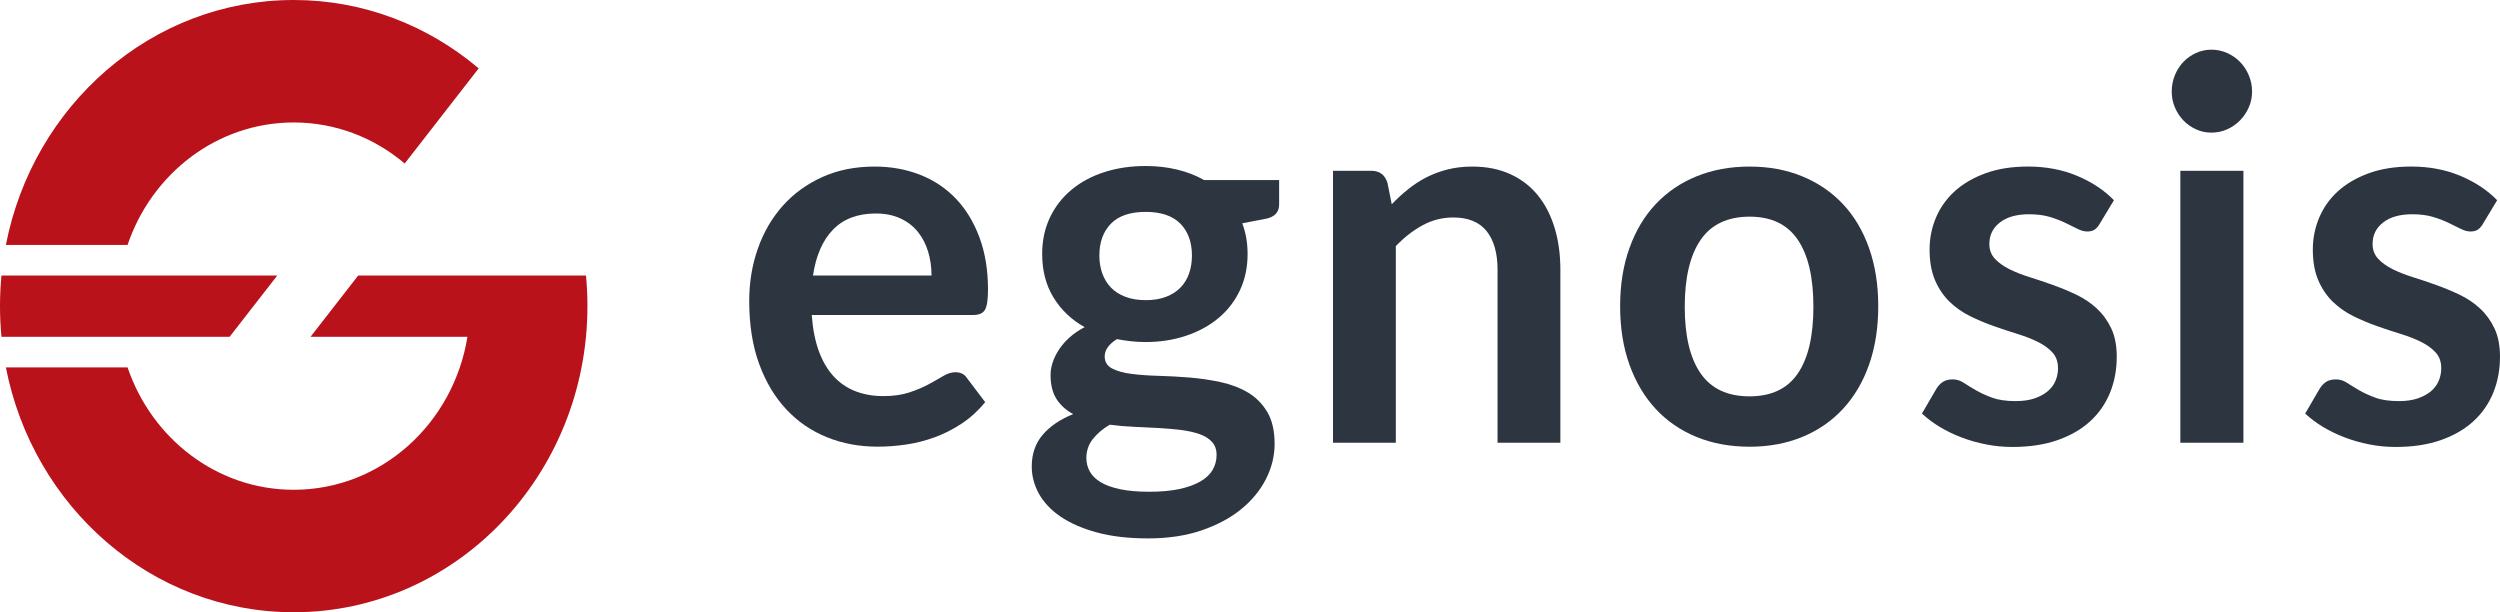 <svg width="196" height="48" viewBox="0 0 196 48" fill="none" xmlns="http://www.w3.org/2000/svg">
<g clip-path="url(#clip0_45_10361)">
<path d="M63.641 24.695C63.721 25.79 63.906 26.735 64.199 27.532C64.492 28.329 64.877 28.986 65.356 29.505C65.834 30.024 66.402 30.414 67.061 30.67C67.718 30.926 68.446 31.054 69.244 31.054C70.043 31.054 70.73 30.957 71.307 30.762C71.885 30.569 72.391 30.354 72.823 30.118C73.254 29.883 73.633 29.669 73.96 29.474C74.285 29.281 74.602 29.183 74.907 29.183C75.319 29.183 75.625 29.342 75.825 29.66L77.24 31.53C76.695 32.195 76.083 32.753 75.405 33.203C74.727 33.653 74.02 34.013 73.282 34.282C72.543 34.552 71.793 34.743 71.029 34.853C70.265 34.965 69.524 35.019 68.806 35.019C67.383 35.019 66.061 34.773 64.839 34.281C63.616 33.79 62.553 33.062 61.65 32.099C60.746 31.137 60.035 29.947 59.516 28.526C58.997 27.107 58.739 25.461 58.739 23.591C58.739 22.137 58.965 20.769 59.417 19.488C59.869 18.206 60.517 17.091 61.361 16.143C62.205 15.194 63.235 14.442 64.451 13.889C65.668 13.335 67.04 13.059 68.569 13.059C69.858 13.059 71.047 13.274 72.137 13.703C73.227 14.132 74.164 14.759 74.948 15.583C75.732 16.407 76.347 17.419 76.791 18.617C77.237 19.816 77.459 21.183 77.459 22.721C77.459 23.497 77.379 24.02 77.22 24.29C77.061 24.561 76.755 24.695 76.303 24.695H63.642H63.641ZM73.031 21.6C73.031 20.935 72.941 20.309 72.762 19.719C72.583 19.131 72.314 18.615 71.954 18.171C71.595 17.728 71.14 17.378 70.589 17.122C70.037 16.866 69.396 16.738 68.665 16.738C67.242 16.738 66.124 17.16 65.306 18.006C64.488 18.852 63.967 20.05 63.74 21.601H73.031V21.6Z" fill="#2C3540"/>
<path d="M100.284 14.12V16.032C100.284 16.642 99.931 17.015 99.227 17.154L97.392 17.506C97.672 18.24 97.811 19.044 97.811 19.917C97.811 20.97 97.608 21.921 97.203 22.774C96.798 23.626 96.236 24.349 95.519 24.945C94.801 25.541 93.953 26.001 92.977 26.327C92 26.652 90.947 26.816 89.818 26.816C89.419 26.816 89.034 26.795 88.661 26.753C88.289 26.712 87.923 26.657 87.565 26.587C86.927 26.989 86.608 27.439 86.608 27.938C86.608 28.368 86.798 28.683 87.177 28.883C87.556 29.085 88.058 29.226 88.682 29.309C89.307 29.392 90.017 29.444 90.816 29.465C91.613 29.485 92.431 29.53 93.269 29.599C94.106 29.669 94.923 29.79 95.721 29.963C96.518 30.136 97.229 30.41 97.855 30.784C98.48 31.159 98.981 31.667 99.36 32.311C99.739 32.955 99.929 33.783 99.929 34.793C99.929 35.734 99.707 36.65 99.261 37.536C98.815 38.423 98.171 39.211 97.327 39.904C96.483 40.597 95.447 41.154 94.217 41.577C92.988 41.999 91.588 42.21 90.02 42.21C88.452 42.21 87.136 42.054 85.993 41.743C84.85 41.431 83.9 41.016 83.142 40.497C82.384 39.978 81.82 39.377 81.447 38.699C81.075 38.021 80.889 37.314 80.889 36.58C80.889 35.583 81.178 34.748 81.757 34.077C82.334 33.406 83.129 32.869 84.139 32.466C83.594 32.175 83.162 31.788 82.843 31.302C82.524 30.817 82.364 30.18 82.364 29.39C82.364 29.071 82.421 28.743 82.534 28.402C82.647 28.063 82.814 27.727 83.032 27.395C83.252 27.062 83.527 26.746 83.859 26.45C84.191 26.151 84.583 25.886 85.035 25.649C83.999 25.067 83.184 24.291 82.593 23.321C82.001 22.352 81.706 21.216 81.706 19.914C81.706 18.861 81.908 17.91 82.313 17.057C82.719 16.204 83.283 15.477 84.008 14.875C84.732 14.274 85.589 13.812 86.58 13.493C87.57 13.175 88.65 13.015 89.819 13.015C90.696 13.015 91.52 13.109 92.291 13.296C93.062 13.482 93.766 13.756 94.404 14.117H100.285L100.284 14.12ZM95.38 35.666C95.38 35.251 95.261 34.91 95.021 34.648C94.782 34.385 94.456 34.181 94.043 34.035C93.632 33.889 93.15 33.783 92.598 33.712C92.047 33.643 91.461 33.591 90.843 33.557C90.225 33.523 89.588 33.491 88.929 33.463C88.272 33.436 87.63 33.38 87.006 33.297C86.461 33.615 86.019 33.99 85.679 34.419C85.341 34.848 85.171 35.346 85.171 35.916C85.171 36.29 85.261 36.639 85.44 36.964C85.619 37.289 85.906 37.57 86.297 37.806C86.689 38.041 87.198 38.225 87.822 38.356C88.447 38.488 89.211 38.553 90.115 38.553C91.02 38.553 91.823 38.481 92.488 38.335C93.153 38.19 93.701 37.989 94.133 37.733C94.565 37.477 94.881 37.172 95.081 36.82C95.281 36.467 95.38 36.082 95.38 35.666ZM89.818 23.532C90.429 23.532 90.961 23.447 91.413 23.272C91.865 23.099 92.24 22.861 92.539 22.556C92.839 22.251 93.065 21.885 93.218 21.454C93.37 21.025 93.448 20.554 93.448 20.041C93.448 18.988 93.146 18.153 92.541 17.536C91.936 16.921 91.029 16.612 89.819 16.612C88.609 16.612 87.702 16.919 87.097 17.536C86.492 18.153 86.19 18.988 86.19 20.041C86.19 20.539 86.266 21.004 86.419 21.433C86.572 21.861 86.798 22.233 87.097 22.544C87.396 22.856 87.775 23.098 88.234 23.271C88.693 23.444 89.221 23.531 89.819 23.531L89.818 23.532Z" fill="#2C3540"/>
<path d="M109.116 16.01C109.527 15.581 109.962 15.182 110.421 14.815C110.88 14.449 111.365 14.137 111.877 13.88C112.389 13.624 112.936 13.422 113.522 13.278C114.106 13.132 114.745 13.06 115.436 13.06C116.553 13.06 117.542 13.258 118.406 13.652C119.27 14.047 119.991 14.602 120.569 15.315C121.148 16.029 121.585 16.881 121.884 17.871C122.184 18.861 122.333 19.952 122.333 21.144V34.712H117.408V21.144C117.408 19.842 117.122 18.834 116.551 18.121C115.978 17.407 115.108 17.05 113.939 17.05C113.088 17.05 112.291 17.252 111.546 17.652C110.801 18.054 110.097 18.601 109.433 19.293V34.71H104.508V13.391H107.519C108.157 13.391 108.576 13.703 108.775 14.326L109.113 16.01H109.116Z" fill="#2C3540"/>
<path d="M137.167 13.059C138.683 13.059 140.062 13.315 141.304 13.828C142.547 14.34 143.61 15.067 144.494 16.01C145.377 16.952 146.059 18.101 146.537 19.459C147.016 20.817 147.255 22.334 147.255 24.01C147.255 25.687 147.016 27.224 146.537 28.582C146.059 29.94 145.377 31.096 144.494 32.052C143.609 33.008 142.547 33.742 141.304 34.254C140.062 34.766 138.683 35.023 137.167 35.023C135.652 35.023 134.25 34.767 133 34.254C131.751 33.742 130.685 33.008 129.8 32.052C128.916 31.096 128.232 29.94 127.746 28.582C127.261 27.224 127.018 25.7 127.018 24.01C127.018 22.32 127.26 20.818 127.746 19.459C128.231 18.101 128.916 16.952 129.8 16.01C130.684 15.067 131.751 14.34 133 13.828C134.25 13.316 135.639 13.059 137.167 13.059ZM137.167 31.073C138.869 31.073 140.128 30.478 140.945 29.286C141.763 28.094 142.171 26.35 142.171 24.05C142.171 21.75 141.762 19.998 140.945 18.793C140.127 17.588 138.869 16.986 137.167 16.986C135.466 16.986 134.159 17.592 133.33 18.804C132.499 20.016 132.084 21.765 132.084 24.051C132.084 26.338 132.5 28.079 133.33 29.276C134.161 30.475 135.44 31.074 137.167 31.074V31.073Z" fill="#2C3540"/>
<path d="M164.619 17.547C164.486 17.769 164.346 17.924 164.2 18.014C164.053 18.104 163.868 18.149 163.642 18.149C163.402 18.149 163.146 18.079 162.873 17.941C162.6 17.802 162.285 17.646 161.926 17.474C161.567 17.301 161.158 17.144 160.7 17.006C160.242 16.867 159.699 16.798 159.075 16.798C158.104 16.798 157.343 17.013 156.792 17.442C156.241 17.871 155.965 18.432 155.965 19.125C155.965 19.583 156.107 19.967 156.394 20.279C156.68 20.591 157.059 20.864 157.53 21.1C158.002 21.336 158.536 21.547 159.135 21.733C159.733 21.92 160.341 22.124 160.959 22.346C161.577 22.568 162.185 22.82 162.783 23.105C163.382 23.389 163.916 23.749 164.388 24.184C164.859 24.622 165.238 25.145 165.525 25.753C165.811 26.363 165.953 27.098 165.953 27.955C165.953 28.981 165.777 29.926 165.425 30.792C165.072 31.658 164.551 32.406 163.86 33.036C163.169 33.667 162.314 34.158 161.297 34.511C160.281 34.864 159.107 35.041 157.779 35.041C157.074 35.041 156.386 34.976 155.715 34.843C155.044 34.711 154.4 34.529 153.782 34.293C153.163 34.058 152.592 33.781 152.067 33.463C151.542 33.144 151.081 32.798 150.681 32.423L151.818 30.471C151.964 30.235 152.136 30.055 152.336 29.93C152.536 29.806 152.788 29.744 153.094 29.744C153.4 29.744 153.689 29.833 153.962 30.013C154.234 30.193 154.55 30.388 154.909 30.595C155.268 30.802 155.691 30.996 156.175 31.176C156.66 31.356 157.274 31.446 158.019 31.446C158.603 31.446 159.106 31.374 159.524 31.228C159.942 31.082 160.289 30.893 160.56 30.657C160.832 30.422 161.032 30.148 161.159 29.836C161.286 29.524 161.348 29.203 161.348 28.869C161.348 28.371 161.206 27.962 160.92 27.644C160.634 27.325 160.255 27.048 159.783 26.813C159.311 26.577 158.773 26.366 158.168 26.18C157.563 25.993 156.945 25.789 156.314 25.567C155.683 25.345 155.065 25.085 154.46 24.788C153.855 24.49 153.316 24.112 152.845 23.655C152.373 23.197 151.994 22.636 151.708 21.972C151.422 21.307 151.279 20.504 151.279 19.561C151.279 18.688 151.445 17.858 151.777 17.068C152.109 16.278 152.598 15.589 153.242 15C153.886 14.412 154.691 13.941 155.654 13.587C156.617 13.234 157.73 13.057 158.994 13.057C160.402 13.057 161.686 13.3 162.842 13.784C163.998 14.269 164.961 14.906 165.732 15.696L164.616 17.546L164.619 17.547Z" fill="#2C3540"/>
<path d="M176.562 7.178C176.562 7.622 176.476 8.037 176.302 8.424C176.13 8.812 175.9 9.151 175.615 9.443C175.329 9.734 174.993 9.966 174.609 10.139C174.223 10.312 173.811 10.399 173.372 10.399C172.933 10.399 172.545 10.313 172.166 10.139C171.787 9.966 171.458 9.733 171.18 9.443C170.9 9.151 170.678 8.812 170.512 8.424C170.346 8.036 170.263 7.621 170.263 7.178C170.263 6.736 170.345 6.292 170.512 5.89C170.678 5.488 170.902 5.142 171.18 4.851C171.458 4.559 171.787 4.328 172.166 4.155C172.545 3.982 172.946 3.895 173.372 3.895C173.798 3.895 174.223 3.982 174.609 4.155C174.994 4.328 175.33 4.559 175.615 4.851C175.901 5.142 176.13 5.488 176.302 5.89C176.474 6.292 176.562 6.721 176.562 7.178ZM175.884 13.391V34.71H170.939V13.391H175.884Z" fill="#2C3540"/>
<path d="M194.665 17.547C194.531 17.769 194.391 17.924 194.245 18.014C194.099 18.104 193.913 18.149 193.687 18.149C193.448 18.149 193.192 18.079 192.919 17.941C192.646 17.802 192.331 17.646 191.971 17.474C191.612 17.301 191.203 17.144 190.746 17.006C190.287 16.867 189.745 16.798 189.12 16.798C188.149 16.798 187.389 17.013 186.838 17.442C186.286 17.871 186.01 18.432 186.01 19.125C186.01 19.583 186.153 19.967 186.439 20.279C186.725 20.591 187.104 20.864 187.576 21.1C188.048 21.336 188.582 21.547 189.18 21.733C189.779 21.92 190.387 22.124 191.005 22.346C191.623 22.568 192.23 22.82 192.829 23.105C193.427 23.389 193.962 23.749 194.433 24.184C194.905 24.622 195.284 25.145 195.57 25.753C195.856 26.363 195.999 27.098 195.999 27.955C195.999 28.981 195.822 29.926 195.471 30.792C195.118 31.658 194.597 32.406 193.905 33.036C193.214 33.667 192.36 34.158 191.343 34.511C190.326 34.864 189.153 35.041 187.824 35.041C187.12 35.041 186.431 34.976 185.761 34.843C185.089 34.711 184.445 34.529 183.827 34.293C183.209 34.058 182.638 33.781 182.113 33.463C181.587 33.144 181.126 32.798 180.726 32.423L181.863 30.471C182.009 30.235 182.182 30.055 182.382 29.93C182.582 29.806 182.834 29.744 183.14 29.744C183.445 29.744 183.734 29.833 184.007 30.013C184.279 30.193 184.595 30.388 184.955 30.595C185.314 30.802 185.736 30.996 186.221 31.176C186.706 31.356 187.32 31.446 188.065 31.446C188.649 31.446 189.152 31.374 189.57 31.228C189.988 31.082 190.334 30.893 190.606 30.657C190.878 30.422 191.078 30.148 191.204 29.836C191.331 29.524 191.394 29.203 191.394 28.869C191.394 28.371 191.252 27.962 190.965 27.644C190.679 27.325 190.3 27.048 189.829 26.813C189.357 26.577 188.819 26.366 188.214 26.18C187.609 25.993 186.99 25.789 186.359 25.567C185.728 25.345 185.11 25.085 184.505 24.788C183.9 24.49 183.362 24.112 182.89 23.655C182.418 23.197 182.04 22.636 181.753 21.972C181.467 21.307 181.325 20.504 181.325 19.561C181.325 18.688 181.491 17.858 181.823 17.068C182.155 16.278 182.643 15.589 183.287 15C183.932 14.412 184.736 13.941 185.699 13.587C186.663 13.234 187.776 13.057 189.039 13.057C190.448 13.057 191.731 13.3 192.887 13.784C194.044 14.269 195.007 14.906 195.778 15.696L194.662 17.546L194.665 17.547Z" fill="#2C3540"/>
<path d="M45.943 21.602H28.082L24.347 26.403H36.648C35.55 33.211 29.872 38.399 23.027 38.399C17.014 38.399 11.9 34.394 10.001 28.804H0.461C2.596 39.757 11.888 48 23.027 48C35.745 48 46.055 37.255 46.055 24.001C46.055 23.192 46.016 22.391 45.941 21.602H45.943Z" fill="#B9121B"/>
<path d="M21.738 21.602H0.114C0.039 22.391 0 23.19 0 24.001C0 24.811 0.039 25.613 0.115 26.403H18.003L21.738 21.602Z" fill="#B9121B"/>
<path d="M23.027 9.601C26.327 9.601 29.353 10.809 31.727 12.82L37.529 5.361C33.57 2.011 28.526 0 23.027 0C11.887 0 2.594 8.246 0.461 19.202H10.001C11.897 13.609 17.013 9.601 23.029 9.601H23.027Z" fill="#B9121B"/>
</g>
<defs>
<clipPath id="clip0_45_10361">
<rect width="196" height="48" fill="white"/>
</clipPath>
</defs>
</svg>
